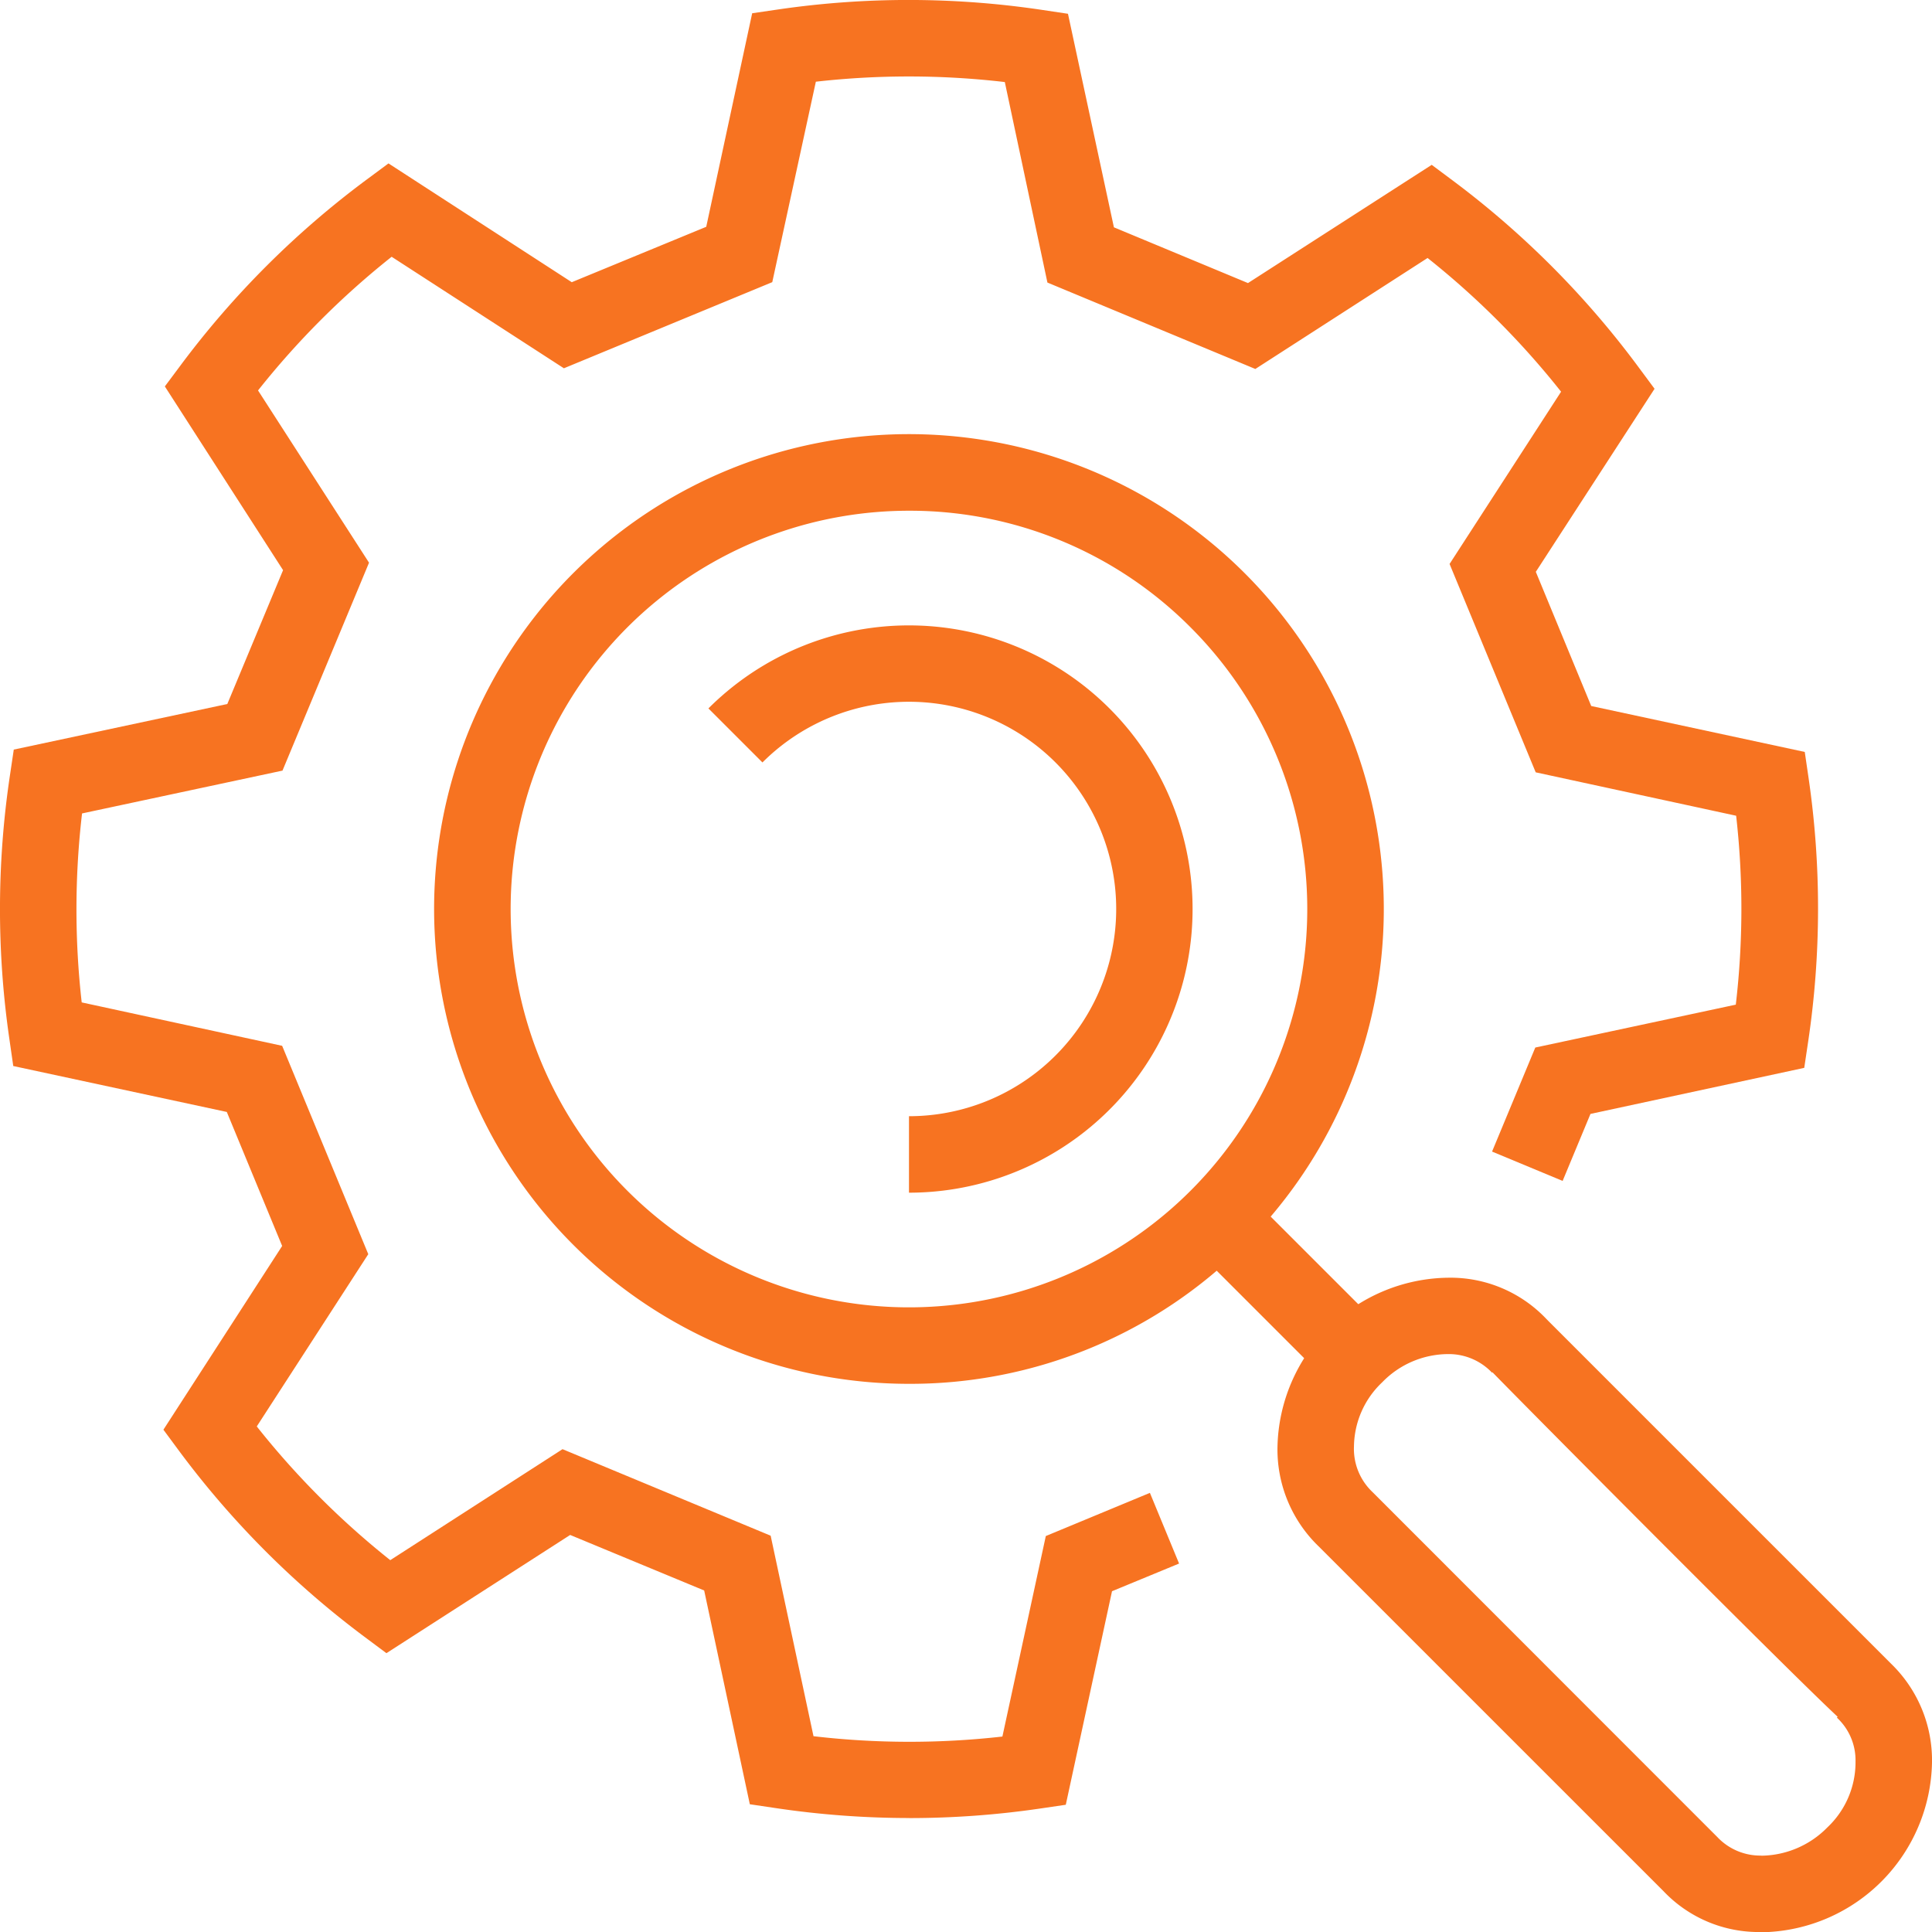 <svg id="Group_2522" data-name="Group 2522" xmlns="http://www.w3.org/2000/svg" xmlns:xlink="http://www.w3.org/1999/xlink" width="33.648" height="33.648" viewBox="0 0 33.648 33.648">
  <defs>
    <clipPath id="clip-path">
      <rect id="Rectangle_1529" data-name="Rectangle 1529" width="33.648" height="33.648" fill="#f77321"/>
    </clipPath>
  </defs>
  <g id="Group_2521" data-name="Group 2521" transform="translate(0 0)" clip-path="url(#clip-path)">
    <path id="Path_7466" data-name="Path 7466" d="M30.988,39.258a8.27,8.27,0,1,1,5.847-2.422,8.214,8.214,0,0,1-5.847,2.422m0-15.206a6.937,6.937,0,1,0,4.905,2.032,6.893,6.893,0,0,0-4.905-2.032" transform="translate(-15.157 -15.157)" fill="#f77321"/>
    <path id="Path_7467" data-name="Path 7467" d="M75.331,78.243h-.06a2.284,2.284,0,0,1-1.708-.712l-6.008-6.007a2.344,2.344,0,0,1-.714-1.74,3.01,3.01,0,0,1,2.969-2.936,2.3,2.3,0,0,1,1.708.712l.047.048,5.884,5.884h0l.077.077a2.342,2.342,0,0,1,.714,1.724,3.014,3.014,0,0,1-2.909,2.953m-.06-1.332a1.634,1.634,0,0,0,1.146-.492,1.559,1.559,0,0,0,.491-1.113v-.032a1.013,1.013,0,0,0-.325-.768l.014-.014c-.909-.849-5.321-5.291-6.012-6l-.007.007a1.038,1.038,0,0,0-.768-.324,1.606,1.606,0,0,0-1.146.492,1.56,1.56,0,0,0-.491,1.113,1.035,1.035,0,0,0,.325.8L74.5,76.588a1.028,1.028,0,0,0,.767.324" transform="translate(-44.592 -44.595)" fill="#f77321"/>
    <path id="Path_7468" data-name="Path 7468" d="M15.839,31.663a15.773,15.773,0,0,1-2.323-.172l-.457-.068L12.264,27.7,9.93,26.733l-3.2,2.059-.37-.276a15.739,15.739,0,0,1-3.242-3.248L2.846,24.9,4.914,21.7,3.95,19.366l-3.719-.8L.164,18.1a15.732,15.732,0,0,1,.008-4.589l.068-.456,3.719-.794L4.93,9.93l-2.059-3.2.276-.37A15.723,15.723,0,0,1,6.395,3.121l.371-.275L9.958,4.915,12.3,3.95,13.1.231l.457-.067a15.716,15.716,0,0,1,4.589.008L18.6.24,19.4,3.959l2.335.971,3.2-2.059.37.276A15.726,15.726,0,0,1,28.541,6.4l.275.371L26.748,9.959l.965,2.337,3.719.8.067.457a15.719,15.719,0,0,1-.008,4.589l-.068.456L27.7,19.4l-.485,1.167-1.229-.511.753-1.812,3.492-.747a14.392,14.392,0,0,0,.006-3.29l-3.491-.756-1.5-3.629,1.942-3a14.368,14.368,0,0,0-2.325-2.329l-3,1.933L18.242,4.921,17.5,1.429a14.429,14.429,0,0,0-3.291-.006L13.45,4.914l-3.629,1.5-3-1.942A14.384,14.384,0,0,0,4.494,6.8l1.933,3L4.92,13.421l-3.491.746a14.395,14.395,0,0,0-.006,3.291l3.491.756,1.5,3.629-1.942,3a14.4,14.4,0,0,0,2.325,2.329l3-1.933,3.625,1.507.746,3.492a14.389,14.389,0,0,0,3.29.006l.756-3.492L20.027,26l.508,1.231-1.168.482-.805,3.719L18.1,31.5a15.743,15.743,0,0,1-2.265.164" transform="translate(0 0)" fill="#f77321"/>
    <path id="Path_7469" data-name="Path 7469" d="M40.56,42.6V41.268a3.609,3.609,0,1,0-2.552-6.161l-.941-.941A4.94,4.94,0,1,1,40.56,42.6" transform="translate(-24.729 -21.828)" fill="#f77321"/>
    <rect id="Rectangle_1528" data-name="Rectangle 1528" width="1.331" height="3.386" transform="translate(20.737 21.678) rotate(-45)" fill="#f77321"/>
  </g>
</svg>
